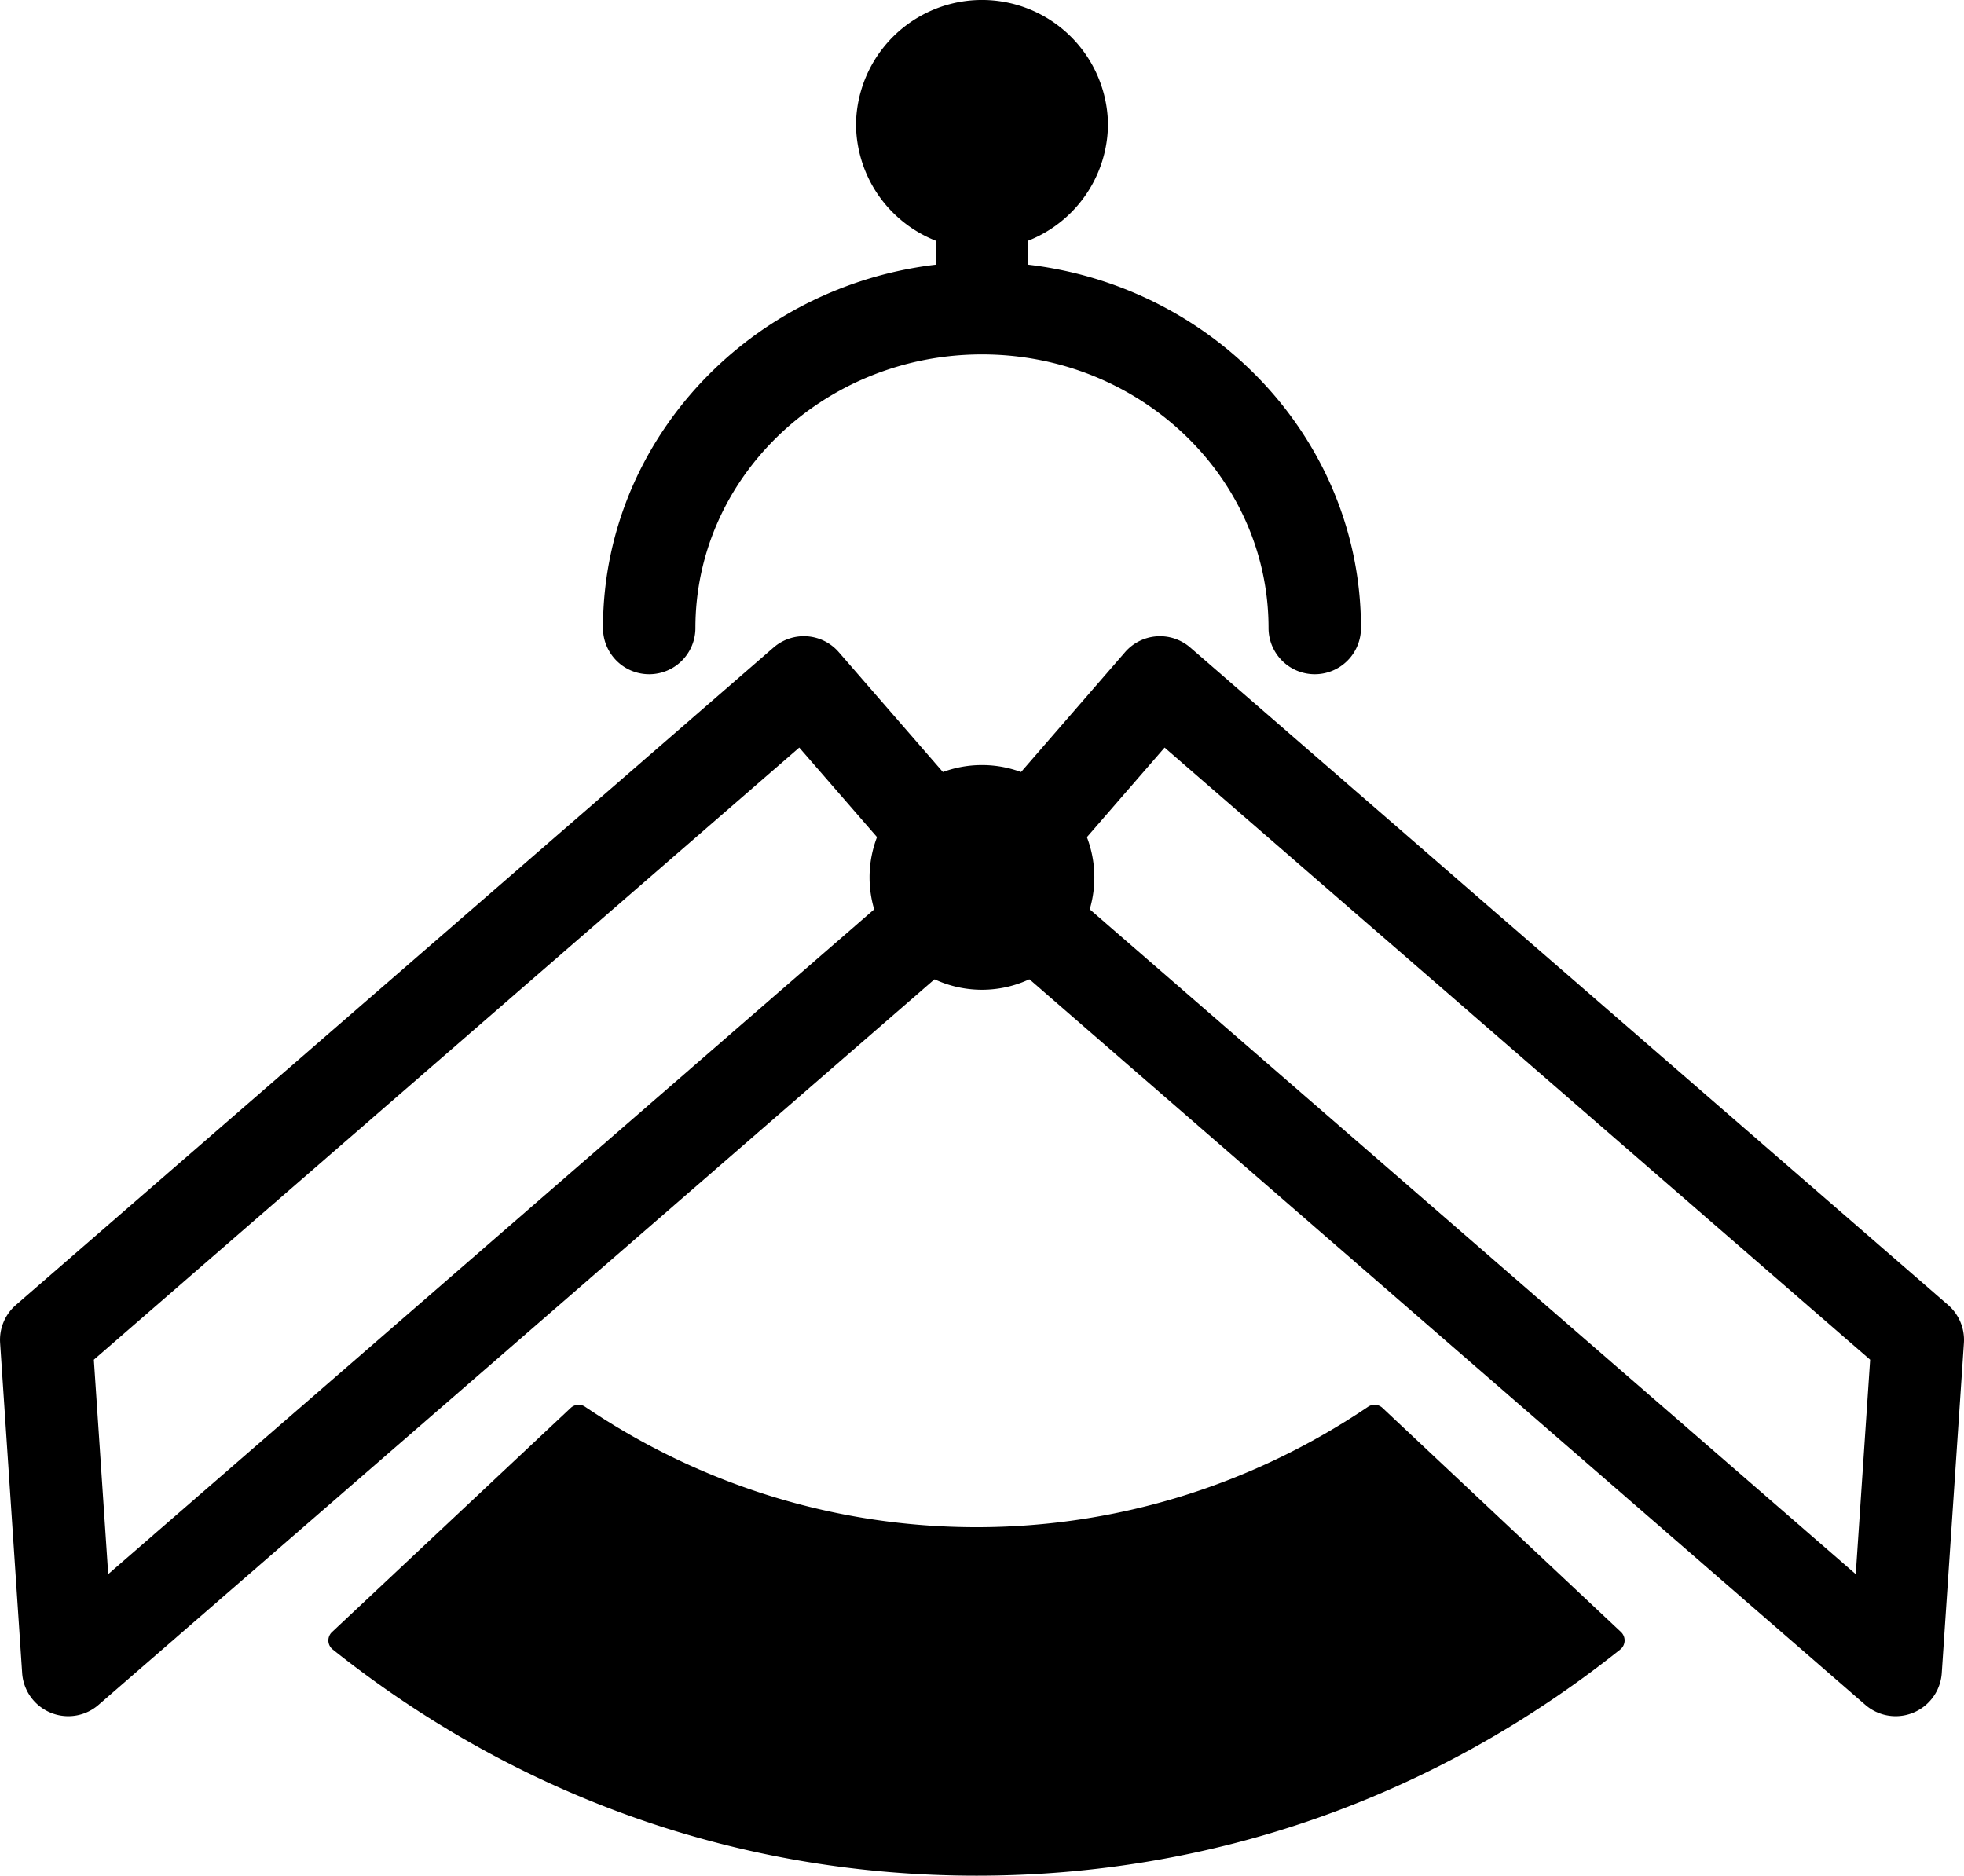 <svg xmlns="http://www.w3.org/2000/svg" xmlns:xlink="http://www.w3.org/1999/xlink" viewBox="0 0 59.007 56.354" height="56.354" width="59.007" data-background-color="#ffffff" preserveAspectRatio="xMidYMid meet" id="tight-bounds"><g><svg viewBox="0 0 59.007 56.354" height="56.354" width="59.007"><g><svg viewBox="0 0 59.007 56.354" height="56.354" width="59.007"><g><svg viewBox="0 0 59.007 56.354" height="56.354" width="59.007"><g id="textblocktransform"><svg viewBox="0 0 59.007 56.354" height="56.354" width="59.007" id="textblock"><g><svg viewBox="0 0 59.007 56.354" height="56.354" width="59.007"><g><svg viewBox="0 0 59.007 56.354" height="56.354" width="59.007"><g><svg xmlns="http://www.w3.org/2000/svg" xmlns:xlink="http://www.w3.org/1999/xlink" version="1.1" x="0" y="0" viewBox="7.498 9.709 85.004 81.183" enable-background="new 0 0 100 100" xml:space="preserve" height="56.354" width="59.007" class="icon-icon-0" data-fill-palette-color="accent" id="icon-0"><g fill="#000000" data-fill-palette-color="accent"><g fill="#000000" data-fill-palette-color="accent"><g fill="#000000" data-fill-palette-color="accent"><g fill="#000000" data-fill-palette-color="accent"><g fill="#000000" data-fill-palette-color="accent"><g fill="#000000" data-fill-palette-color="accent"><path d="M77.314 80.71C69.693 86.786 60.128 90.391 49.765 90.391 39.392 90.391 29.833 86.787 22.208 80.71L32.54 71.01C37.479 74.351 43.405 76.309 49.765 76.309 56.117 76.309 62.042 74.351 66.99 71.01z" fill="#000000" data-fill-palette-color="accent"/><path d="M49.766 90.891C39.572 90.891 29.935 87.506 21.898 81.101A0.498 0.498 0 0 1 21.868 80.346L32.2 70.646A0.5 0.5 0 0 1 32.822 70.596C37.864 74.006 43.723 75.809 49.766 75.809 55.801 75.809 61.661 74.006 66.71 70.596A0.5 0.5 0 0 1 67.333 70.646L77.657 80.346A0.502 0.502 0 0 1 77.626 81.101C69.594 87.506 59.959 90.891 49.766 90.891M22.976 80.677C30.741 86.706 39.992 89.891 49.766 89.891 59.539 89.891 68.787 86.706 76.549 80.677L66.938 71.646C61.797 75.026 55.87 76.809 49.766 76.809 43.656 76.809 37.727 75.025 32.594 71.647z" fill="#000000" data-fill-palette-color="accent"/></g></g></g></g></g><g fill="#000000" data-fill-palette-color="accent"><path d="M64.402 38.891A2 2 0 0 1 62.402 36.891C62.402 30.361 56.839 25.048 50 25.048 43.16 25.048 37.596 30.36 37.596 36.891A2 2 0 0 1 33.596 36.891C33.596 28.156 40.955 21.048 50 21.048S66.402 28.155 66.402 36.891A2 2 0 0 1 64.402 38.891" fill="#000000" data-fill-palette-color="accent"/></g><path d="M55.453 15.058A5.454 5.454 0 0 0 44.547 15.058 5.45 5.45 0 0 0 50 20.507 5.455 5.455 0 0 0 55.453 15.058" fill="#000000" data-fill-palette-color="accent"/><g fill="#000000" data-fill-palette-color="accent"><rect x="48" y="18.237" width="4" height="6.056" fill="#000000" data-fill-palette-color="accent"/></g><path d="M54.863 47.684A4.86 4.86 0 0 0 50 42.822 4.86 4.86 0 0 0 45.133 47.684 4.864 4.864 0 1 0 54.863 47.684" fill="#000000" data-fill-palette-color="accent"/><g fill="#000000" data-fill-palette-color="accent"><path d="M89.543 83.988C89.069 83.988 88.603 83.82 88.232 83.499L48.916 49.372A2 2 0 0 1 48.716 46.551L56.193 37.935A2 2 0 0 1 59.014 37.735L91.813 66.19A2 2 0 0 1 92.498 67.835L91.539 82.123A2 2 0 0 1 89.543 83.988M53.048 47.662L87.817 77.842 88.44 68.559 57.903 42.066z" fill="#000000" data-fill-palette-color="accent"/></g><g fill="#000000" data-fill-palette-color="accent"><path d="M10.453 83.988A2 2 0 0 1 8.457 82.122L7.503 67.834A2 2 0 0 1 8.188 66.189L40.979 37.734A2 2 0 0 1 43.799 37.933L51.283 46.549A2 2 0 0 1 51.083 49.371L11.763 83.498C11.394 83.82 10.926 83.988 10.453 83.988M11.56 68.559L12.181 77.841 46.952 47.662 42.091 42.065z" fill="#000000" data-fill-palette-color="accent"/></g></g></svg></g></svg></g></svg></g></svg></g></svg></g></svg></g></svg></g><defs/></svg>